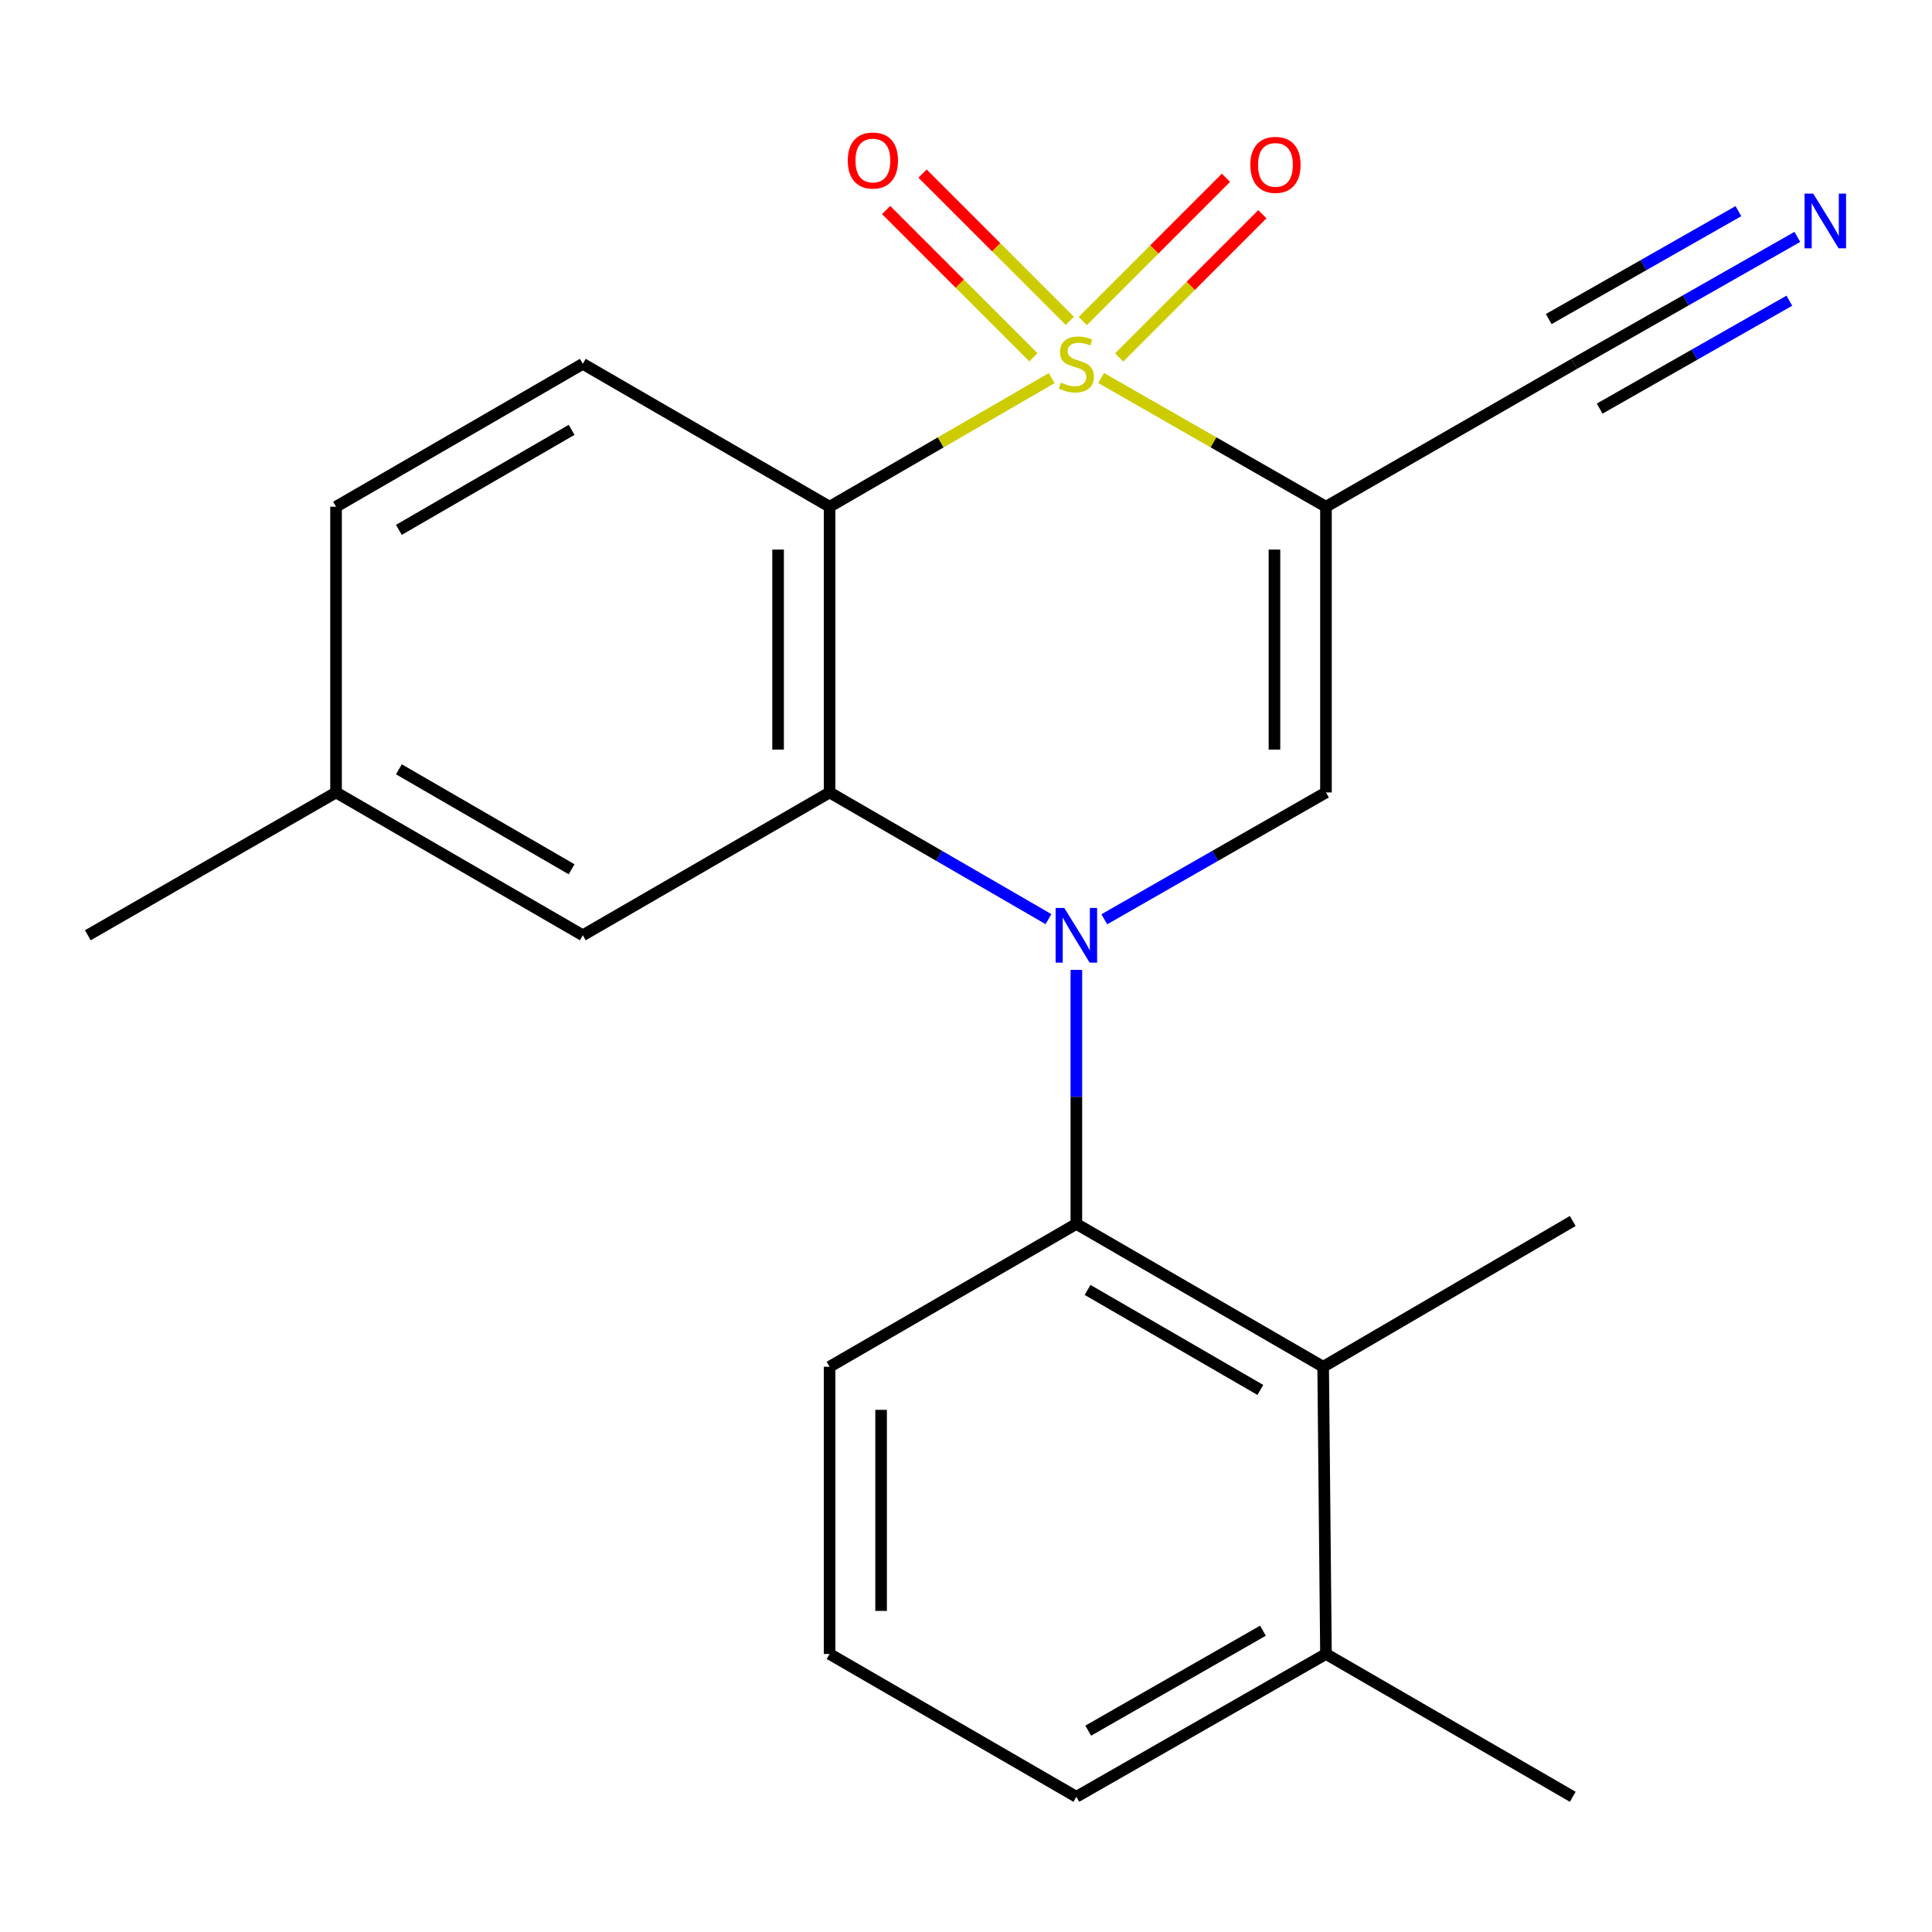<?xml version='1.0' encoding='iso-8859-1'?>
<svg version='1.1' baseProfile='full'
              xmlns='http://www.w3.org/2000/svg'
                      xmlns:rdkit='http://www.rdkit.org/xml'
                      xmlns:xlink='http://www.w3.org/1999/xlink'
                  xml:space='preserve'
width='1000px' height='1000px' viewBox='0 0 1000 1000'>
<!-- END OF HEADER -->
<rect style='opacity:1.0;fill:#FFFFFF;stroke:none' width='1000' height='1000' x='0' y='0'> </rect>
<path class='bond-1' d='M 569.926,195.649 L 628.122,228.964' style='fill:none;fill-rule:evenodd;stroke:#CCCC00;stroke-width:6px;stroke-linecap:butt;stroke-linejoin:miter;stroke-opacity:1' />
<path class='bond-1' d='M 628.122,228.964 L 686.319,262.279' style='fill:none;fill-rule:evenodd;stroke:#000000;stroke-width:6px;stroke-linecap:butt;stroke-linejoin:miter;stroke-opacity:1' />
<path class='bond-2' d='M 544.354,195.714 L 486.875,228.997' style='fill:none;fill-rule:evenodd;stroke:#CCCC00;stroke-width:6px;stroke-linecap:butt;stroke-linejoin:miter;stroke-opacity:1' />
<path class='bond-2' d='M 486.875,228.997 L 429.396,262.279' style='fill:none;fill-rule:evenodd;stroke:#000000;stroke-width:6px;stroke-linecap:butt;stroke-linejoin:miter;stroke-opacity:1' />
<path class='bond-8' d='M 579.275,185.021 L 616.342,147.949' style='fill:none;fill-rule:evenodd;stroke:#CCCC00;stroke-width:6px;stroke-linecap:butt;stroke-linejoin:miter;stroke-opacity:1' />
<path class='bond-8' d='M 616.342,147.949 L 653.408,110.877' style='fill:none;fill-rule:evenodd;stroke:#FF0000;stroke-width:6px;stroke-linecap:butt;stroke-linejoin:miter;stroke-opacity:1' />
<path class='bond-8' d='M 560.42,166.169 L 597.487,129.097' style='fill:none;fill-rule:evenodd;stroke:#CCCC00;stroke-width:6px;stroke-linecap:butt;stroke-linejoin:miter;stroke-opacity:1' />
<path class='bond-8' d='M 597.487,129.097 L 634.554,92.025' style='fill:none;fill-rule:evenodd;stroke:#FF0000;stroke-width:6px;stroke-linecap:butt;stroke-linejoin:miter;stroke-opacity:1' />
<path class='bond-9' d='M 553.747,166.09 L 515.626,127.969' style='fill:none;fill-rule:evenodd;stroke:#CCCC00;stroke-width:6px;stroke-linecap:butt;stroke-linejoin:miter;stroke-opacity:1' />
<path class='bond-9' d='M 515.626,127.969 L 477.504,89.847' style='fill:none;fill-rule:evenodd;stroke:#FF0000;stroke-width:6px;stroke-linecap:butt;stroke-linejoin:miter;stroke-opacity:1' />
<path class='bond-9' d='M 534.894,184.943 L 496.772,146.822' style='fill:none;fill-rule:evenodd;stroke:#CCCC00;stroke-width:6px;stroke-linecap:butt;stroke-linejoin:miter;stroke-opacity:1' />
<path class='bond-9' d='M 496.772,146.822 L 458.651,108.701' style='fill:none;fill-rule:evenodd;stroke:#FF0000;stroke-width:6px;stroke-linecap:butt;stroke-linejoin:miter;stroke-opacity:1' />
<path class='bond-0' d='M 542.694,475.745 L 486.045,442.956' style='fill:none;fill-rule:evenodd;stroke:#0000FF;stroke-width:6px;stroke-linecap:butt;stroke-linejoin:miter;stroke-opacity:1' />
<path class='bond-0' d='M 486.045,442.956 L 429.396,410.168' style='fill:none;fill-rule:evenodd;stroke:#000000;stroke-width:6px;stroke-linecap:butt;stroke-linejoin:miter;stroke-opacity:1' />
<path class='bond-5' d='M 557.124,501.992 L 557.124,567.744' style='fill:none;fill-rule:evenodd;stroke:#0000FF;stroke-width:6px;stroke-linecap:butt;stroke-linejoin:miter;stroke-opacity:1' />
<path class='bond-5' d='M 557.124,567.744 L 557.124,633.496' style='fill:none;fill-rule:evenodd;stroke:#000000;stroke-width:6px;stroke-linecap:butt;stroke-linejoin:miter;stroke-opacity:1' />
<path class='bond-22' d='M 571.585,475.822 L 628.952,442.995' style='fill:none;fill-rule:evenodd;stroke:#0000FF;stroke-width:6px;stroke-linecap:butt;stroke-linejoin:miter;stroke-opacity:1' />
<path class='bond-22' d='M 628.952,442.995 L 686.319,410.168' style='fill:none;fill-rule:evenodd;stroke:#000000;stroke-width:6px;stroke-linecap:butt;stroke-linejoin:miter;stroke-opacity:1' />
<path class='bond-4' d='M 686.319,262.279 L 686.319,410.168' style='fill:none;fill-rule:evenodd;stroke:#000000;stroke-width:6px;stroke-linecap:butt;stroke-linejoin:miter;stroke-opacity:1' />
<path class='bond-4' d='M 659.656,284.462 L 659.656,387.984' style='fill:none;fill-rule:evenodd;stroke:#000000;stroke-width:6px;stroke-linecap:butt;stroke-linejoin:miter;stroke-opacity:1' />
<path class='bond-6' d='M 686.319,262.279 L 814.803,188.32' style='fill:none;fill-rule:evenodd;stroke:#000000;stroke-width:6px;stroke-linecap:butt;stroke-linejoin:miter;stroke-opacity:1' />
<path class='bond-3' d='M 429.396,262.279 L 429.396,410.168' style='fill:none;fill-rule:evenodd;stroke:#000000;stroke-width:6px;stroke-linecap:butt;stroke-linejoin:miter;stroke-opacity:1' />
<path class='bond-3' d='M 402.733,284.462 L 402.733,387.984' style='fill:none;fill-rule:evenodd;stroke:#000000;stroke-width:6px;stroke-linecap:butt;stroke-linejoin:miter;stroke-opacity:1' />
<path class='bond-10' d='M 429.396,262.279 L 301.667,188.32' style='fill:none;fill-rule:evenodd;stroke:#000000;stroke-width:6px;stroke-linecap:butt;stroke-linejoin:miter;stroke-opacity:1' />
<path class='bond-12' d='M 429.396,410.168 L 301.667,484.097' style='fill:none;fill-rule:evenodd;stroke:#000000;stroke-width:6px;stroke-linecap:butt;stroke-linejoin:miter;stroke-opacity:1' />
<path class='bond-7' d='M 557.124,633.496 L 684.867,707.44' style='fill:none;fill-rule:evenodd;stroke:#000000;stroke-width:6px;stroke-linecap:butt;stroke-linejoin:miter;stroke-opacity:1' />
<path class='bond-7' d='M 562.928,667.663 L 652.349,719.424' style='fill:none;fill-rule:evenodd;stroke:#000000;stroke-width:6px;stroke-linecap:butt;stroke-linejoin:miter;stroke-opacity:1' />
<path class='bond-16' d='M 557.124,633.496 L 429.396,707.44' style='fill:none;fill-rule:evenodd;stroke:#000000;stroke-width:6px;stroke-linecap:butt;stroke-linejoin:miter;stroke-opacity:1' />
<path class='bond-11' d='M 814.803,188.32 L 872.554,155.466' style='fill:none;fill-rule:evenodd;stroke:#000000;stroke-width:6px;stroke-linecap:butt;stroke-linejoin:miter;stroke-opacity:1' />
<path class='bond-11' d='M 872.554,155.466 L 930.304,122.613' style='fill:none;fill-rule:evenodd;stroke:#0000FF;stroke-width:6px;stroke-linecap:butt;stroke-linejoin:miter;stroke-opacity:1' />
<path class='bond-11' d='M 827.987,211.495 L 877.075,183.569' style='fill:none;fill-rule:evenodd;stroke:#000000;stroke-width:6px;stroke-linecap:butt;stroke-linejoin:miter;stroke-opacity:1' />
<path class='bond-11' d='M 877.075,183.569 L 926.163,155.644' style='fill:none;fill-rule:evenodd;stroke:#0000FF;stroke-width:6px;stroke-linecap:butt;stroke-linejoin:miter;stroke-opacity:1' />
<path class='bond-11' d='M 801.619,165.145 L 850.707,137.22' style='fill:none;fill-rule:evenodd;stroke:#000000;stroke-width:6px;stroke-linecap:butt;stroke-linejoin:miter;stroke-opacity:1' />
<path class='bond-11' d='M 850.707,137.22 L 899.795,109.294' style='fill:none;fill-rule:evenodd;stroke:#0000FF;stroke-width:6px;stroke-linecap:butt;stroke-linejoin:miter;stroke-opacity:1' />
<path class='bond-13' d='M 684.867,707.44 L 686.319,856.099' style='fill:none;fill-rule:evenodd;stroke:#000000;stroke-width:6px;stroke-linecap:butt;stroke-linejoin:miter;stroke-opacity:1' />
<path class='bond-17' d='M 684.867,707.44 L 814.047,631.985' style='fill:none;fill-rule:evenodd;stroke:#000000;stroke-width:6px;stroke-linecap:butt;stroke-linejoin:miter;stroke-opacity:1' />
<path class='bond-14' d='M 301.667,188.32 L 173.938,262.279' style='fill:none;fill-rule:evenodd;stroke:#000000;stroke-width:6px;stroke-linecap:butt;stroke-linejoin:miter;stroke-opacity:1' />
<path class='bond-14' d='M 295.868,222.488 L 206.458,274.259' style='fill:none;fill-rule:evenodd;stroke:#000000;stroke-width:6px;stroke-linecap:butt;stroke-linejoin:miter;stroke-opacity:1' />
<path class='bond-23' d='M 301.667,484.097 L 173.938,410.168' style='fill:none;fill-rule:evenodd;stroke:#000000;stroke-width:6px;stroke-linecap:butt;stroke-linejoin:miter;stroke-opacity:1' />
<path class='bond-23' d='M 295.864,449.932 L 206.454,398.181' style='fill:none;fill-rule:evenodd;stroke:#000000;stroke-width:6px;stroke-linecap:butt;stroke-linejoin:miter;stroke-opacity:1' />
<path class='bond-20' d='M 686.319,856.099 L 814.047,930.014' style='fill:none;fill-rule:evenodd;stroke:#000000;stroke-width:6px;stroke-linecap:butt;stroke-linejoin:miter;stroke-opacity:1' />
<path class='bond-24' d='M 686.319,856.099 L 557.124,930.014' style='fill:none;fill-rule:evenodd;stroke:#000000;stroke-width:6px;stroke-linecap:butt;stroke-linejoin:miter;stroke-opacity:1' />
<path class='bond-24' d='M 653.699,844.043 L 563.263,895.784' style='fill:none;fill-rule:evenodd;stroke:#000000;stroke-width:6px;stroke-linecap:butt;stroke-linejoin:miter;stroke-opacity:1' />
<path class='bond-15' d='M 173.938,262.279 L 173.938,410.168' style='fill:none;fill-rule:evenodd;stroke:#000000;stroke-width:6px;stroke-linecap:butt;stroke-linejoin:miter;stroke-opacity:1' />
<path class='bond-21' d='M 173.938,410.168 L 45.455,484.097' style='fill:none;fill-rule:evenodd;stroke:#000000;stroke-width:6px;stroke-linecap:butt;stroke-linejoin:miter;stroke-opacity:1' />
<path class='bond-18' d='M 429.396,707.44 L 429.396,856.099' style='fill:none;fill-rule:evenodd;stroke:#000000;stroke-width:6px;stroke-linecap:butt;stroke-linejoin:miter;stroke-opacity:1' />
<path class='bond-18' d='M 456.058,729.739 L 456.058,833.8' style='fill:none;fill-rule:evenodd;stroke:#000000;stroke-width:6px;stroke-linecap:butt;stroke-linejoin:miter;stroke-opacity:1' />
<path class='bond-19' d='M 429.396,856.099 L 557.124,930.014' style='fill:none;fill-rule:evenodd;stroke:#000000;stroke-width:6px;stroke-linecap:butt;stroke-linejoin:miter;stroke-opacity:1' />
<path  class='atom-0' d='M 549.124 198.04
Q 549.444 198.16, 550.764 198.72
Q 552.084 199.28, 553.524 199.64
Q 555.004 199.96, 556.444 199.96
Q 559.124 199.96, 560.684 198.68
Q 562.244 197.36, 562.244 195.08
Q 562.244 193.52, 561.444 192.56
Q 560.684 191.6, 559.484 191.08
Q 558.284 190.56, 556.284 189.96
Q 553.764 189.2, 552.244 188.48
Q 550.764 187.76, 549.684 186.24
Q 548.644 184.72, 548.644 182.16
Q 548.644 178.6, 551.044 176.4
Q 553.484 174.2, 558.284 174.2
Q 561.564 174.2, 565.284 175.76
L 564.364 178.84
Q 560.964 177.44, 558.404 177.44
Q 555.644 177.44, 554.124 178.6
Q 552.604 179.72, 552.644 181.68
Q 552.644 183.2, 553.404 184.12
Q 554.204 185.04, 555.324 185.56
Q 556.484 186.08, 558.404 186.68
Q 560.964 187.48, 562.484 188.28
Q 564.004 189.08, 565.084 190.72
Q 566.204 192.32, 566.204 195.08
Q 566.204 199, 563.564 201.12
Q 560.964 203.2, 556.604 203.2
Q 554.084 203.2, 552.164 202.64
Q 550.284 202.12, 548.044 201.2
L 549.124 198.04
' fill='#CCCC00'/>
<path  class='atom-1' d='M 550.864 469.937
L 560.144 484.937
Q 561.064 486.417, 562.544 489.097
Q 564.024 491.777, 564.104 491.937
L 564.104 469.937
L 567.864 469.937
L 567.864 498.257
L 563.984 498.257
L 554.024 481.857
Q 552.864 479.937, 551.624 477.737
Q 550.424 475.537, 550.064 474.857
L 550.064 498.257
L 546.384 498.257
L 546.384 469.937
L 550.864 469.937
' fill='#0000FF'/>
<path  class='atom-9' d='M 647.175 85.335
Q 647.175 78.535, 650.535 74.735
Q 653.895 70.935, 660.175 70.935
Q 666.455 70.935, 669.815 74.735
Q 673.175 78.535, 673.175 85.335
Q 673.175 92.215, 669.775 96.135
Q 666.375 100.015, 660.175 100.015
Q 653.935 100.015, 650.535 96.135
Q 647.175 92.255, 647.175 85.335
M 660.175 96.815
Q 664.495 96.815, 666.815 93.935
Q 669.175 91.015, 669.175 85.335
Q 669.175 79.775, 666.815 76.975
Q 664.495 74.135, 660.175 74.135
Q 655.855 74.135, 653.495 76.935
Q 651.175 79.735, 651.175 85.335
Q 651.175 91.055, 653.495 93.935
Q 655.855 96.815, 660.175 96.815
' fill='#FF0000'/>
<path  class='atom-10' d='M 438.807 83.083
Q 438.807 76.283, 442.167 72.483
Q 445.527 68.683, 451.807 68.683
Q 458.087 68.683, 461.447 72.483
Q 464.807 76.283, 464.807 83.083
Q 464.807 89.963, 461.407 93.883
Q 458.007 97.763, 451.807 97.763
Q 445.567 97.763, 442.167 93.883
Q 438.807 90.003, 438.807 83.083
M 451.807 94.563
Q 456.127 94.563, 458.447 91.683
Q 460.807 88.763, 460.807 83.083
Q 460.807 77.523, 458.447 74.723
Q 456.127 71.883, 451.807 71.883
Q 447.487 71.883, 445.127 74.683
Q 442.807 77.483, 442.807 83.083
Q 442.807 88.803, 445.127 91.683
Q 447.487 94.563, 451.807 94.563
' fill='#FF0000'/>
<path  class='atom-12' d='M 938.523 100.216
L 947.803 115.216
Q 948.723 116.696, 950.203 119.376
Q 951.683 122.056, 951.763 122.216
L 951.763 100.216
L 955.523 100.216
L 955.523 128.536
L 951.643 128.536
L 941.683 112.136
Q 940.523 110.216, 939.283 108.016
Q 938.083 105.816, 937.723 105.136
L 937.723 128.536
L 934.043 128.536
L 934.043 100.216
L 938.523 100.216
' fill='#0000FF'/>
</svg>
